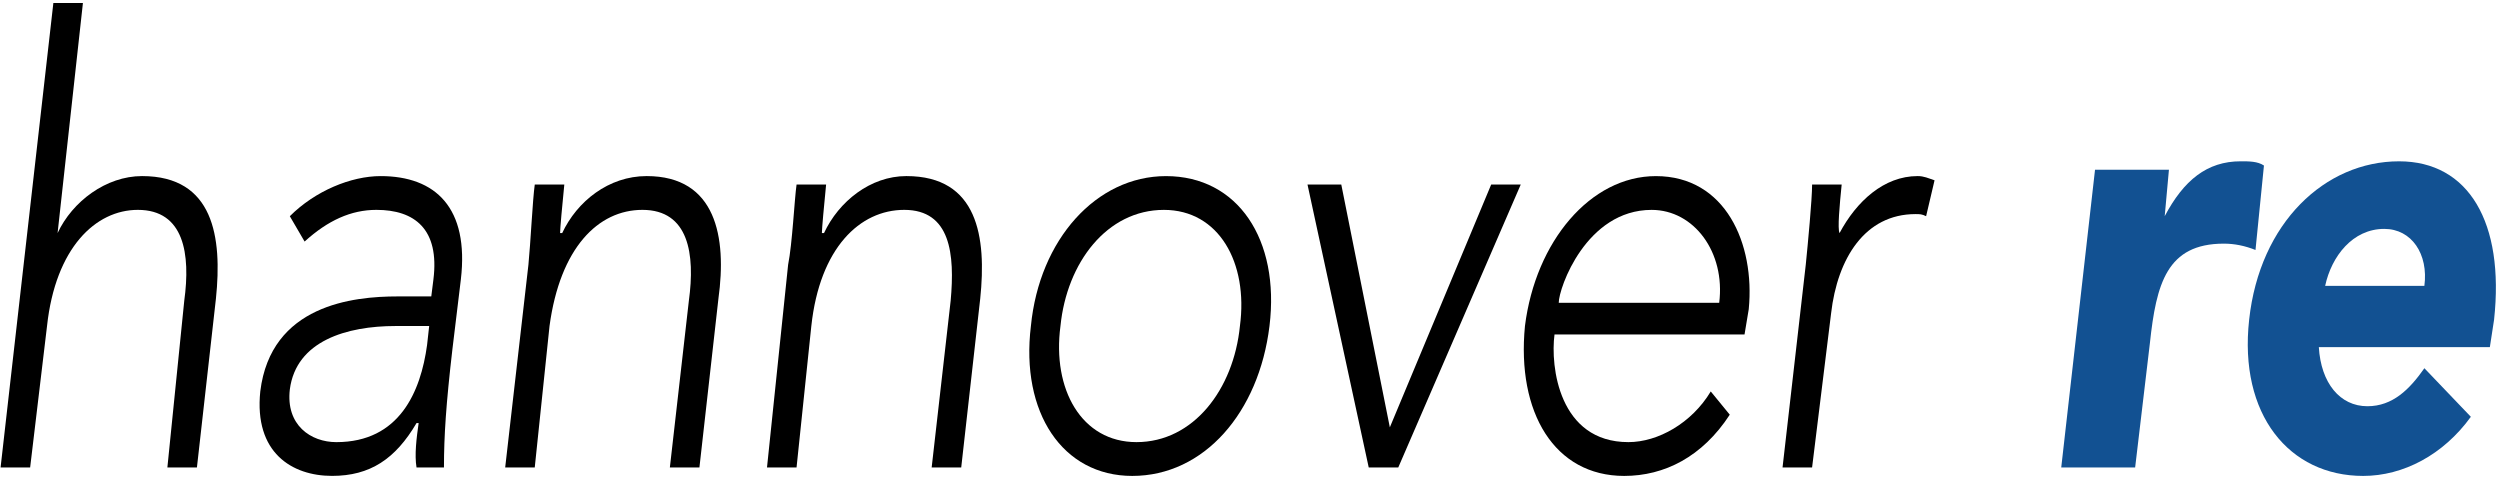 <?xml version="1.0" encoding="UTF-8" standalone="no"?>
<!-- Created with Inkscape (http://www.inkscape.org/) -->
<svg
   xmlns:svg="http://www.w3.org/2000/svg"
   xmlns="http://www.w3.org/2000/svg"
   version="1.0"
   width="171"
   height="33"
   viewBox="-0.04 -0.203 171 33"
   id="svg2533"
   xml:space="preserve">
<defs
   id="defs2535">
</defs>
<path
   d="M 0,31.771 L 2.022,31.771 L 3.177,22.095 C 3.755,16.751 6.499,14.152 9.387,14.152 C 12.564,14.152 12.997,17.185 12.564,20.361 L 11.409,31.77 L 13.43,31.77 L 14.73,20.217 C 15.164,16.029 14.586,11.841 9.676,11.841 C 7.221,11.841 4.91,13.574 3.899,15.74 L 3.899,15.74 L 5.632,0 L 3.61,0 L 0,31.771 L 0,31.771 z"
   id="path2537"
   style="fill-rule:evenodd" />
<path
   d="M 31.482,18.918 C 32.06,14.008 29.749,11.842 25.994,11.842 C 23.972,11.842 21.517,12.853 19.784,14.586 L 20.795,16.319 C 22.384,14.875 23.972,14.152 25.706,14.152 C 28.305,14.152 30.038,15.452 29.605,18.917 L 29.46,20.072 L 27.15,20.072 C 24.117,20.072 18.485,20.65 17.763,26.571 C 17.33,30.759 19.93,32.348 22.673,32.348 C 25.273,32.348 27.006,31.192 28.45,28.737 L 28.595,28.737 C 28.45,29.748 28.305,30.904 28.45,31.77 L 30.327,31.77 C 30.327,29.604 30.471,27.437 30.905,23.683 L 31.482,18.918 L 31.482,18.918 z M 29.316,22.096 L 29.172,23.396 C 28.738,26.573 27.294,30.039 22.962,30.039 C 21.23,30.039 19.497,28.884 19.785,26.429 C 20.218,23.108 23.684,22.097 27.006,22.097 L 29.316,22.097 L 29.316,22.096 z"
   id="path2539"
   style="fill-rule:evenodd" />
<path
   d="M 34.515,31.771 L 36.537,31.771 L 37.548,22.095 C 38.27,16.751 40.87,14.152 43.902,14.152 C 47.079,14.152 47.512,17.185 47.079,20.361 L 45.779,31.77 L 47.801,31.77 L 49.101,20.217 C 49.678,16.029 48.956,11.841 44.191,11.841 C 41.591,11.841 39.425,13.574 38.414,15.74 L 38.27,15.74 C 38.27,15.451 38.414,13.863 38.559,12.419 L 36.538,12.419 C 36.393,13.43 36.249,16.462 36.104,17.906 L 34.515,31.771 L 34.515,31.771 z"
   id="path2541"
   style="fill-rule:evenodd" />
<path
   d="M 52.423,31.771 L 54.444,31.771 L 55.455,22.095 C 56.033,16.751 58.777,14.152 61.809,14.152 C 64.986,14.152 65.275,17.185 64.986,20.361 L 63.686,31.77 L 65.708,31.77 L 67.008,20.217 C 67.442,16.029 66.863,11.841 61.954,11.841 C 59.499,11.841 57.332,13.574 56.322,15.74 L 56.177,15.74 C 56.177,15.451 56.322,13.863 56.466,12.419 L 54.445,12.419 C 54.3,13.43 54.156,16.462 53.867,17.906 L 52.423,31.771 L 52.423,31.771 z"
   id="path2543"
   style="fill-rule:evenodd" />
<path
   d="M 70.474,22.096 C 69.752,28.017 72.641,32.35 77.406,32.35 C 82.316,32.35 86.071,28.017 86.793,22.096 C 87.515,16.175 84.626,11.843 79.716,11.843 C 74.951,11.842 71.052,16.175 70.474,22.096 L 70.474,22.096 L 70.474,22.096 z M 72.496,22.096 C 72.929,17.763 75.673,14.153 79.572,14.153 C 83.327,14.153 85.349,17.763 84.771,22.096 C 84.338,26.428 81.594,30.038 77.694,30.038 C 73.94,30.038 71.918,26.428 72.496,22.096 L 72.496,22.096 L 72.496,22.096 z"
   id="path2545"
   style="fill-rule:evenodd" />
<polygon
   points="93.581,31.771 95.602,31.771 103.979,12.42 101.957,12.42 95.025,29.027 91.704,12.42 89.393,12.42 93.581,31.771 "
   id="polygon2547"
   style="fill-rule:evenodd" />
<path
   d="M 116.976,26.572 C 115.676,28.738 113.366,30.038 111.344,30.038 C 106.577,30.038 106,24.84 106.289,22.674 L 119.286,22.674 L 119.575,20.941 C 120.008,16.464 117.986,11.843 113.221,11.843 C 108.743,11.843 104.99,16.32 104.267,22.096 C 103.69,28.017 106.289,32.35 111.055,32.35 C 113.798,32.35 116.398,31.049 118.276,28.162 L 116.976,26.572 L 116.976,26.572 z M 106.578,20.507 C 106.578,19.496 108.456,14.153 112.932,14.153 C 115.821,14.153 117.987,17.041 117.554,20.507 L 106.578,20.507 L 106.578,20.507 z"
   id="path2549"
   style="fill-rule:evenodd" />
<path
   d="M 121.886,31.771 L 123.907,31.771 L 125.207,21.229 C 125.64,17.474 127.518,14.441 130.983,14.441 C 131.272,14.441 131.417,14.441 131.706,14.585 L 132.283,12.13 C 131.849,11.986 131.561,11.841 131.128,11.841 C 128.817,11.841 126.94,13.574 125.785,15.74 C 125.639,15.451 125.785,13.863 125.93,12.419 L 123.908,12.419 C 123.908,13.43 123.619,16.462 123.474,17.906 L 121.886,31.771 L 121.886,31.771 z"
   id="path2551"
   style="fill-rule:evenodd" />
<path
   d="M 140.949,31.771 L 146.004,31.771 L 147.015,23.25 C 147.449,19.206 148.17,16.462 152.07,16.462 C 152.792,16.462 153.514,16.607 154.236,16.895 L 154.814,11.119 C 154.38,10.83 153.802,10.83 153.225,10.83 C 150.914,10.83 149.326,12.129 148.026,14.584 L 148.026,14.584 L 148.315,11.407 L 143.26,11.407 L 140.949,31.771 L 140.949,31.771 z"
   id="path2553"
   style="fill:#125192;fill-opacity:1;fill-rule:evenodd" />
<path
   d="M 165.788,24.983 C 164.777,26.427 163.622,27.583 161.89,27.583 C 160.012,27.583 158.712,25.995 158.568,23.54 L 170.266,23.54 L 170.555,21.662 C 171.277,15.019 168.822,10.831 164.056,10.831 C 159.001,10.831 154.525,15.019 153.802,21.662 C 153.08,28.161 156.546,32.35 161.601,32.35 C 164.345,32.35 167.088,30.906 168.966,28.306 L 165.788,24.983 L 165.788,24.983 z M 159,19.352 C 159.434,17.331 160.878,15.453 163.044,15.453 C 164.921,15.453 166.076,17.186 165.787,19.352 L 159,19.352 L 159,19.352 z"
   id="path2555"
   style="fill:#125192;fill-opacity:1;fill-rule:evenodd" />
</svg>